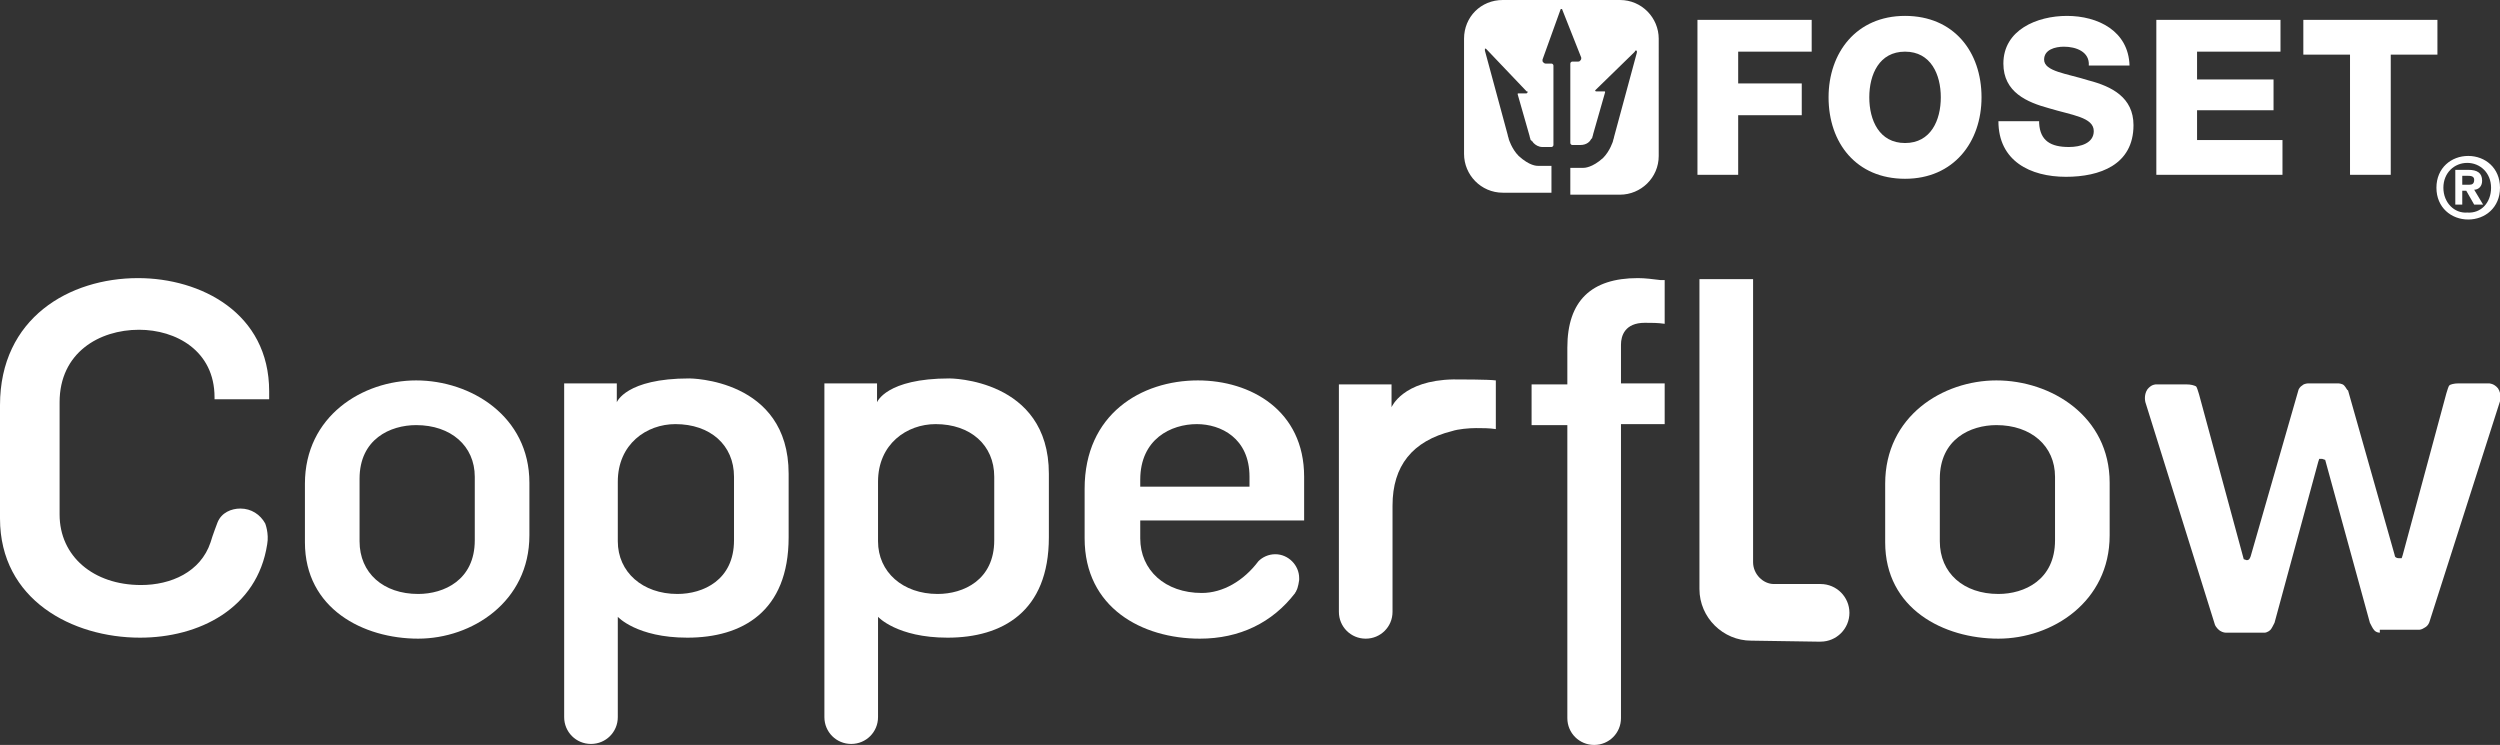 <?xml version="1.0" encoding="utf-8"?>
<!-- Generator: Adobe Illustrator 23.0.0, SVG Export Plug-In . SVG Version: 6.00 Build 0)  -->
<svg version="1.1" id="Capa_1" xmlns="http://www.w3.org/2000/svg" xmlns:xlink="http://www.w3.org/1999/xlink" x="0px" y="0px"
	 viewBox="0 0 251.7 75" style="enable-background:new 0 0 251.7 75;" xml:space="preserve">
<rect x="0" y="0" width="251.7" height="75" fill="#333333" stroke="none"/>
<style type="text/css">
	.st0{fill:#FFFFFF;}
</style>
<g>
	<path class="st0" d="M41.9,42.8c-2.6,0-5.7,1.4-5.7,5.4v6.3c0,3.2,2.4,5.3,5.9,5.3c2.6,0,5.7-1.4,5.7-5.4V48
		C47.8,44.9,45.4,42.8,41.9,42.8 M42.1,64.3c-5.5,0-11.4-3-11.4-9.7v-5.9c0-6.8,5.8-10.4,11.2-10.4c5.5,0,11.4,3.6,11.4,10.3v5.3
		C53.3,60.6,47.5,64.3,42.1,64.3"/>
	<path class="st0" d="M201,42.8c-2.6,0-5.7,1.4-5.7,5.4v6.3c0,3.2,2.4,5.3,5.9,5.3c2.6,0,5.7-1.4,5.7-5.4V48
		C206.9,44.9,204.5,42.8,201,42.8 M201.2,64.3c-5.5,0-11.4-3-11.4-9.7v-5.9c0-6.8,5.8-10.4,11.2-10.4c5.5,0,11.4,3.6,11.4,10.3v5.3
		C212.4,60.6,206.6,64.3,201.2,64.3"/>
	<path class="st0" d="M176.3,64.5c-2.8,0-5.2-2.3-5.2-5.2V28.1h5.4v28.5c0,1.2,1,2.2,2.1,2.2h4.3h0.4c1.6,0,2.9,1.3,2.9,2.9
		c0,1.6-1.3,2.9-2.9,2.9h-0.4L176.3,64.5L176.3,64.5z"/>
	<path class="st0" d="M239.6,63.7c0,0-0.4,0-0.6-0.3c-0.1-0.1-0.3-0.5-0.4-0.7l-4.5-16.4l-0.3-0.1h-0.3l-0.1,0.3L229,62.7
		c-0.1,0.2-0.3,0.6-0.4,0.7c-0.3,0.3-0.6,0.3-0.6,0.3h-3.9c0,0-0.3,0-0.6-0.2c-0.4-0.3-0.5-0.6-0.5-0.6l-7-22.4c0,0-0.2-0.7,0.2-1.3
		c0.4-0.5,0.8-0.5,0.9-0.5h3c0.5,0,0.8,0.1,1,0.2c0.1,0.1,0.2,0.5,0.3,0.8l4.5,16.6l0.3,0.1c0.2,0,0.3-0.1,0.4-0.4l4.8-16.7
		c0-0.1,0.2-0.4,0.4-0.5c0.2-0.2,0.6-0.2,0.6-0.2h3c0,0,0.4,0,0.6,0.2c0.2,0.2,0.3,0.5,0.4,0.5l4.7,16.6c0,0.2,0.2,0.3,0.4,0.3h0.3
		l0.1-0.3l4.4-16.3c0.1-0.3,0.2-0.7,0.3-0.8s0.5-0.2,0.9-0.2h3.1c0,0,0.5,0,0.9,0.5c0.4,0.6,0.2,1.3,0.2,1.3l-7.1,22.2
		c0,0-0.1,0.4-0.5,0.6c-0.3,0.2-0.5,0.2-0.5,0.2l0,0h-4L239.6,63.7L239.6,63.7z"/>
	<path class="st0" d="M73.9,54.4c0,4-3.1,5.4-5.7,5.4c-3.5,0-6-2.2-6-5.3v-6c0-3.8,2.9-5.8,5.8-5.8c3.5,0,5.9,2.1,5.9,5.3
		C73.9,48,73.9,54.4,73.9,54.4z M79.4,47.7c0-9.6-10-9.6-10-9.6c-6.4,0-7.3,2.4-7.3,2.4v-1.9h-5.3v33.5l0,0c0,0,0,0,0,0.1
		c0,1.5,1.2,2.7,2.7,2.7s2.7-1.2,2.7-2.7c0,0,0,0,0-0.1l0,0v-10c0,0,1.9,2.1,7,2.1c5.5,0,10.2-2.6,10.2-10.1V47.7z"/>
	<path class="st0" d="M100.1,54.4c0,4-3.1,5.4-5.7,5.4c-3.5,0-6-2.2-6-5.3v-6c0-3.8,2.9-5.8,5.8-5.8c3.5,0,5.9,2.1,5.9,5.3
		C100.1,48,100.1,54.4,100.1,54.4z M105.6,47.7c0-9.6-10-9.6-10-9.6c-6.4,0-7.3,2.4-7.3,2.4v-1.9H83v33.5l0,0c0,0,0,0,0,0.1
		c0,1.5,1.2,2.7,2.7,2.7s2.7-1.2,2.7-2.7c0,0,0,0,0-0.1l0,0v-10c0,0,1.9,2.1,7,2.1c5.5,0,10.2-2.6,10.2-10.1L105.6,47.7z"/>
	<path class="st0" d="M146.3,38.2c-5.1,0.1-6.2,2.8-6.2,2.8v-2.3h-5.3v22.8l0,0c0,0,0,0,0,0.1c0,1.5,1.2,2.7,2.7,2.7
		s2.7-1.2,2.7-2.7c0,0,0,0,0-0.1l0,0V50.9c0-4,2-6.5,6-7.5c0.6-0.2,1.7-0.3,2.4-0.3s1.3,0,2,0.1v-4.9
		C149.9,38.2,146.9,38.2,146.3,38.2"/>
	<path class="st0" d="M165.6,32.5c0.7,0,1.3,0,2,0.1v-4.4h-0.4c-0.8-0.1-1.6-0.2-2.3-0.2c-4.7,0-7.1,2.3-7.1,7v3.7h-3.6v4.1h3.6V72
		c0,0.1,0,0.2,0,0.3c0,1.5,1.2,2.7,2.7,2.7s2.7-1.2,2.7-2.7v-0.1V42.7h4.4v-4.1h-4.4v-3.9C163.2,33.8,163.6,32.5,165.6,32.5"/>
	<path class="st0" d="M114.8,48.3c0-4.1,3.1-5.6,5.7-5.6c2.4,0,5.3,1.4,5.3,5.3v1h-11V48.3z M131.3,52.6V48c0-6.7-5.4-9.7-10.7-9.7
		c-5.7,0-11.4,3.4-11.4,10.9v5c0,7,5.8,10.1,11.6,10.1c4,0,7.3-1.6,9.6-4.6c0-0.1,0.1-0.1,0.1-0.2c0.2-0.3,0.3-1.1,0.3-1.1
		c0-0.1,0-0.1,0-0.2c0-1.3-1.1-2.4-2.4-2.4c-0.7,0-1.3,0.3-1.7,0.7c-1.5,2-3.6,3.2-5.7,3.2c-3.7,0-6.2-2.3-6.2-5.5v-1.8h16.5
		L131.3,52.6L131.3,52.6z"/>
	<path class="st0" d="M27.1,40.2v-0.8c0-7.9-6.9-11.4-13.2-11.4C7,28,0,32,0,40.8v11.4c0,8.2,7.3,12,14.1,12
		c5.9,0,11.8-2.9,12.8-9.4c0.2-1.1-0.2-2.1-0.2-2.1c-0.5-0.9-1.4-1.5-2.5-1.5c-0.9,0-1.9,0.4-2.3,1.4c0,0-0.5,1.3-0.7,2
		c-1,3-4,4.3-7,4.3C9.4,58.9,6,56,6,51.8V40.5c0-5,4-7.3,8-7.3c3.7,0,7.6,2.1,7.6,6.8v0.2H27.1z"/>
	<g>
		<path class="st0" d="M247.9,19.2v1.4h-0.7v-3.5h1.3c0.9,0,1.4,0.3,1.4,1.1c0,0.6-0.4,0.9-0.8,0.9l0.9,1.5h-0.9l-0.8-1.4H247.9z
			 M247.9,18.6h0.7c0.3,0,0.5-0.1,0.5-0.5s-0.4-0.4-0.7-0.4h-0.5V18.6z"/>
		<path class="st0" d="M251.7,18.9c0,2-1.5,3.2-3.2,3.2s-3.2-1.2-3.2-3.2s1.5-3.2,3.2-3.2S251.7,16.9,251.7,18.9 M250.8,18.9
			c0-1.5-1.1-2.5-2.4-2.5c-1.3,0-2.4,1-2.4,2.5s1.1,2.6,2.4,2.5C249.8,21.5,250.8,20.4,250.8,18.9"/>
		<polygon class="st0" points="170.9,2 182.4,2 182.4,5.2 175,5.2 175,8.4 181.4,8.4 181.4,11.6 175,11.6 175,17.6 170.9,17.6 		"/>
		<path class="st0" d="M191.8,14.4c2.6,0,3.6-2.3,3.6-4.6s-1-4.6-3.6-4.6s-3.6,2.3-3.6,4.6S189.2,14.4,191.8,14.4 M191.8,1.6
			c4.9,0,7.7,3.6,7.7,8.2c0,4.5-2.8,8.2-7.7,8.2s-7.7-3.6-7.7-8.2C184.1,5.3,186.9,1.6,191.8,1.6"/>
		<path class="st0" d="M205.3,12.4c0.1,1.8,1.2,2.4,3,2.4c1.2,0,2.5-0.4,2.5-1.6c0-1.4-2.2-1.6-4.5-2.3c-2.2-0.6-4.6-1.6-4.6-4.5
			c0-3.4,3.4-4.8,6.4-4.8c3.1,0,6.2,1.5,6.3,5h-4.1c0.1-1.4-1.3-1.9-2.5-1.9c-0.9,0-2,0.3-2,1.3c0,1.2,2.3,1.4,4.5,2.1
			c2.3,0.6,4.5,1.7,4.5,4.5c0,4-3.4,5.2-6.8,5.2c-3.6,0-6.8-1.6-6.8-5.6h4.1L205.3,12.4L205.3,12.4z"/>
		<polygon class="st0" points="217.1,2 229.6,2 229.6,5.2 221.2,5.2 221.2,8 228.9,8 228.9,11.1 221.2,11.1 221.2,14.1 229.8,14.1 
			229.8,17.6 217.1,17.6 		"/>
		<polygon class="st0" points="245.4,5.5 240.7,5.5 240.7,17.6 236.6,17.6 236.6,5.5 231.9,5.5 231.9,2 245.4,2 		"/>
		<path class="st0" d="M167,15.7c0,2.2-1.8,3.9-3.9,3.9h-5v-2.7h1.3c0.1,0,0.9,0,2-1c0.7-0.7,1-1.7,1-1.7c0-0.1,0.1-0.3,0.1-0.4
			l2.3-8.5V5.2c0,0,0,0,0-0.1h-0.1c-0.1,0-0.1,0-0.1,0.1L160.7,9l-0.1,0.1c0,0,0,0.1,0.1,0.1h0.1h0.7c0.1,0,0.1,0,0.1,0.1l-1.2,4.2
			c0,0.1-0.1,0.3-0.1,0.4c0,0,0,0-0.1,0.1c-0.1,0.2-0.4,0.6-1.1,0.6h-0.8c-0.1,0-0.2-0.1-0.2-0.2v-8c0-0.1,0.1-0.2,0.2-0.2h0.6
			c0.1,0,0.1,0,0.2-0.1c0,0,0.1-0.1,0.1-0.2V5.8L157.3,1c0-0.1-0.1-0.1-0.1-0.1c-0.1,0-0.1,0.1-0.1,0.1l-1.8,5v0.1
			c0,0.1,0,0.1,0.1,0.2c0,0,0.1,0.1,0.2,0.1h0.6c0.1,0,0.2,0.1,0.2,0.2v8c0,0.1-0.1,0.2-0.2,0.2h-0.9c-0.4,0-0.7-0.2-0.9-0.4
			c-0.1-0.1-0.1-0.2-0.2-0.2c0-0.1-0.1-0.1-0.1-0.1c0-0.1-0.1-0.3-0.1-0.4l-1.2-4.2c0-0.1,0-0.1,0.1-0.1h0.7h0.1l0.1-0.1
			c0-0.1,0-0.1-0.1-0.1l-4-4.2l-0.1-0.1h-0.1c0,0,0,0,0,0.1v0.1l2.3,8.5c0,0.1,0.1,0.3,0.1,0.4c0,0,0.3,1,1,1.7c1.1,1,1.8,1,2,1h1.3
			v2.7h-4.9c-2.2,0-3.9-1.8-3.9-3.9V3.9c0-2.2,1.7-3.9,3.9-3.9h11.8c2.2,0,3.9,1.8,3.9,3.9L167,15.7L167,15.7z"/>
	</g>
</g>
</svg>

